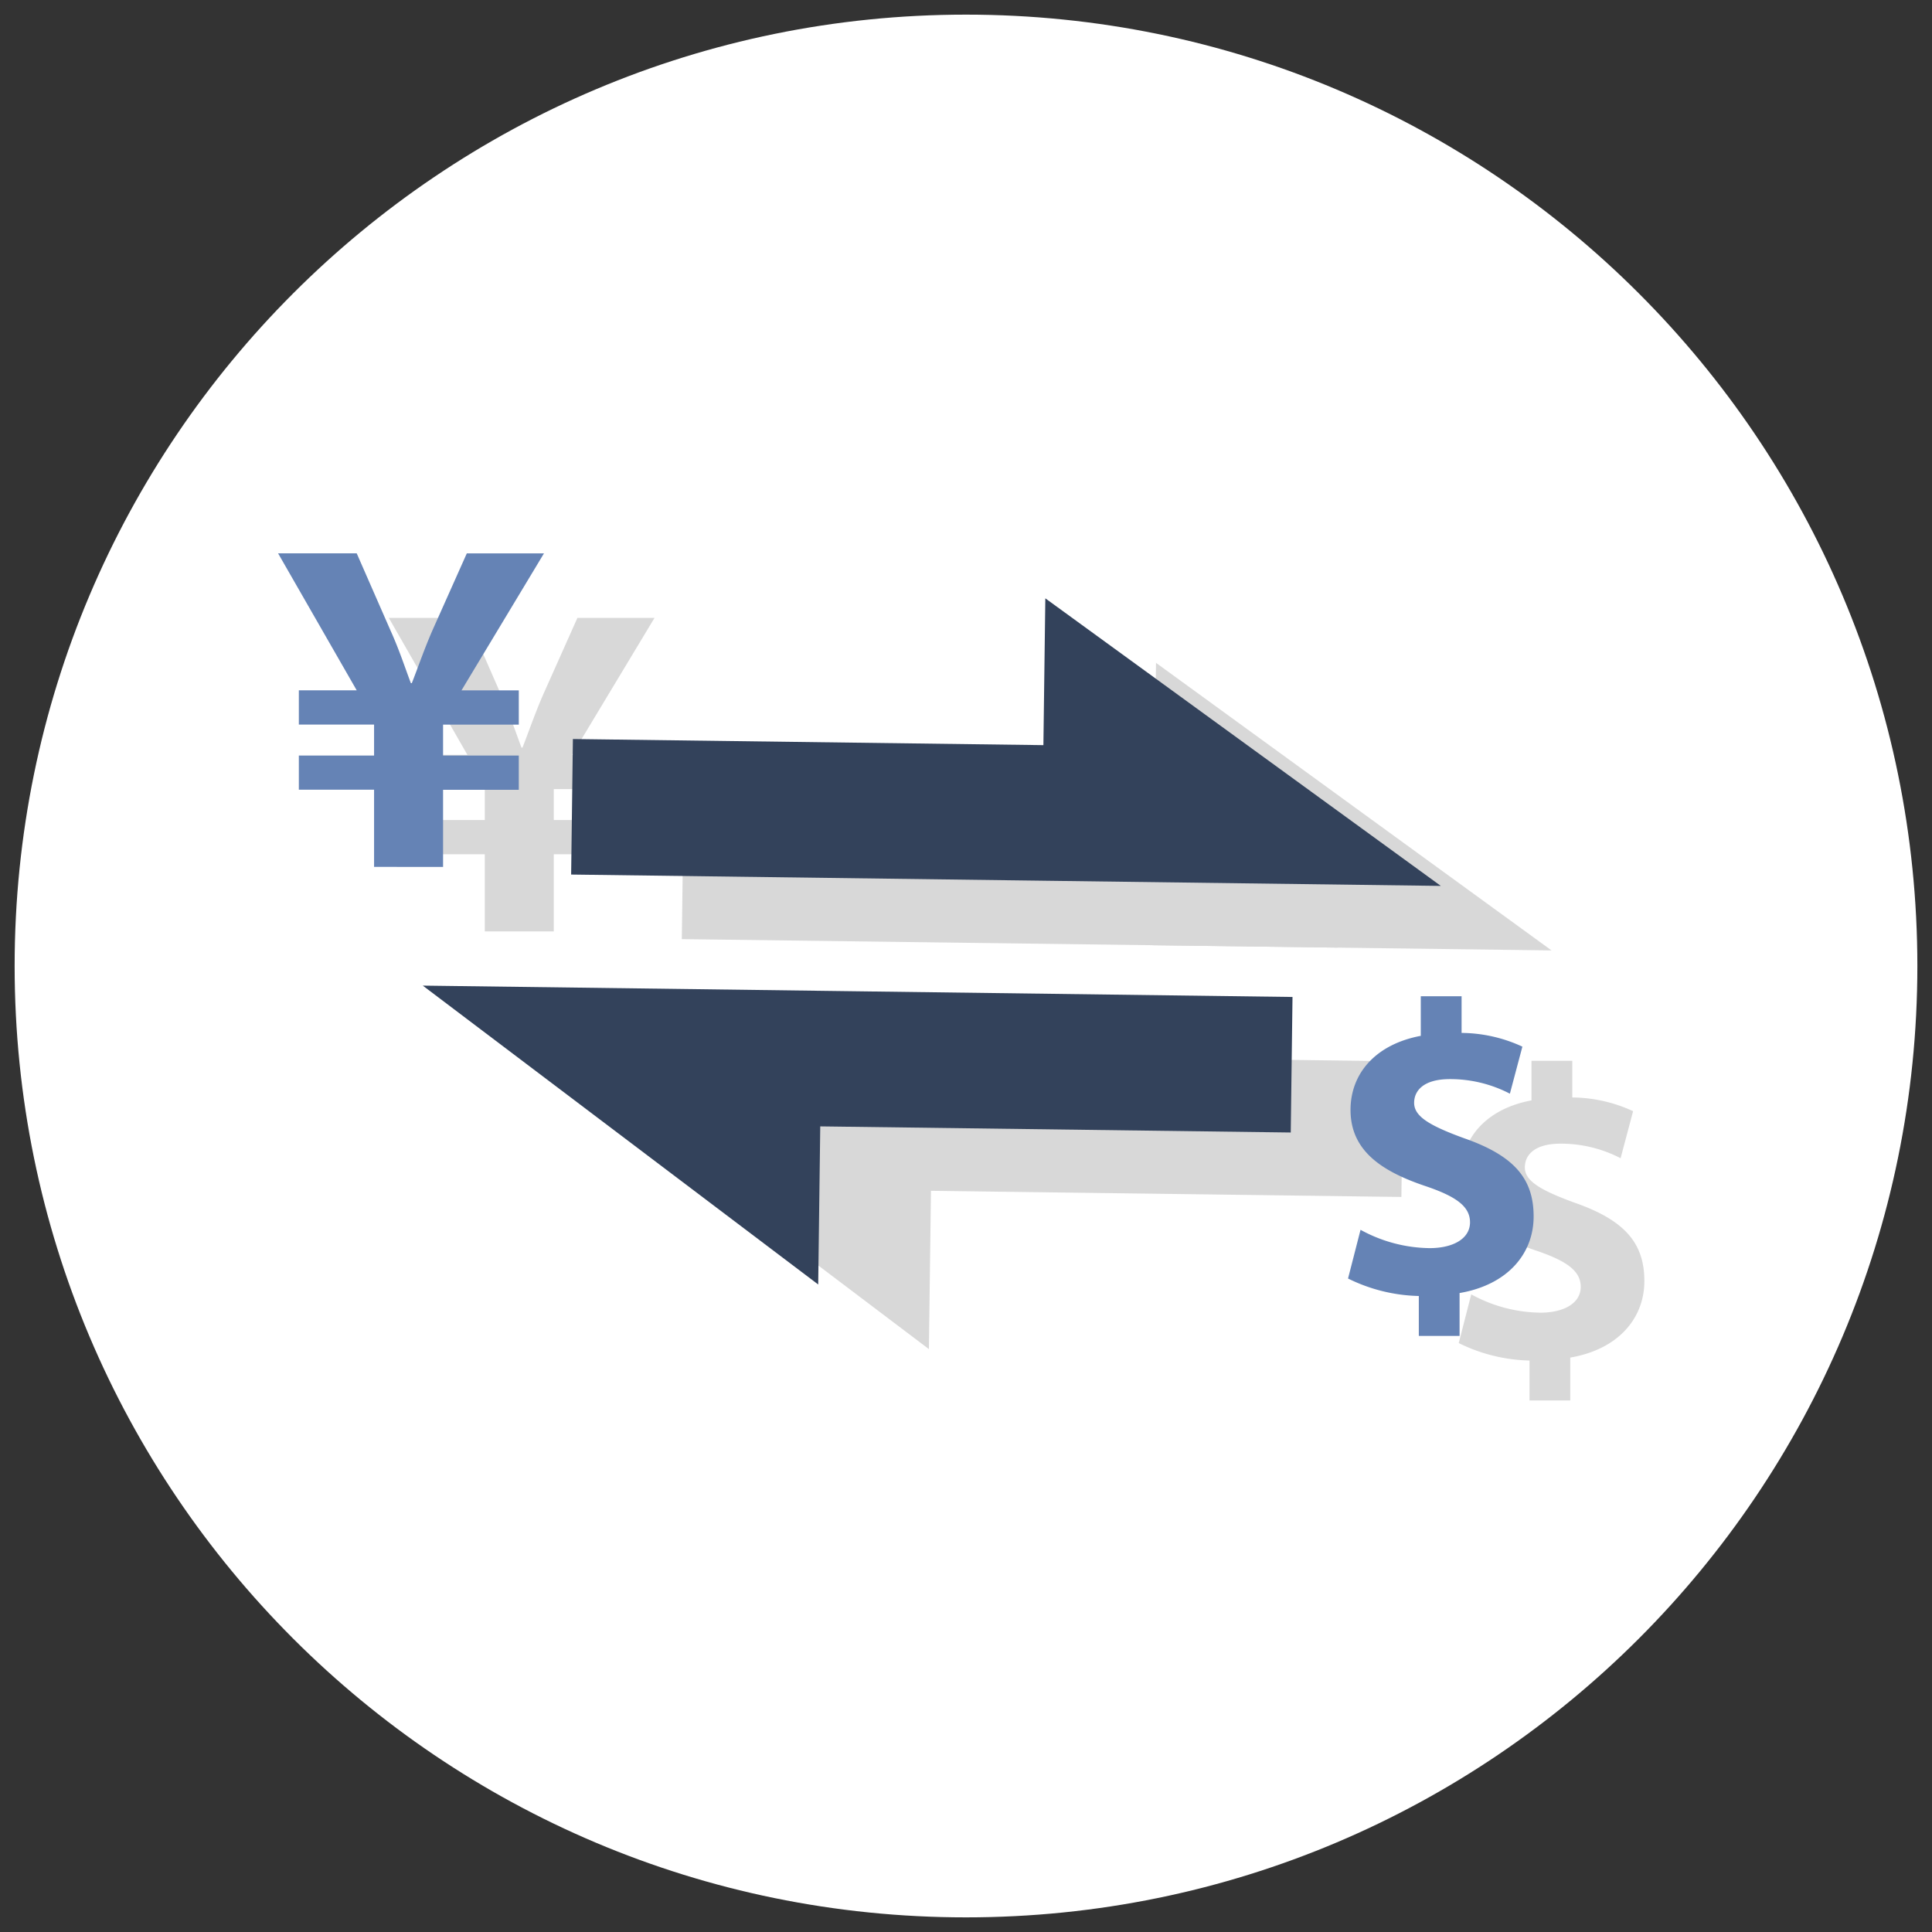 <svg width="66" height="66" viewBox="0 0 66 66" xmlns="http://www.w3.org/2000/svg"><rect x="0" y="0" width="66" height="66" fill="#333333" stroke="none"/><path d="M33 65.5c17.95 0 32.5-14.55 32.5-32.5S50.95.5 33 .5.5 15.05.5 33 15.05 65.5 33 65.5z" fill="#FFF"/><g fill="#D8D8D8"><path d="M23.352 27.45l22.406.292-.06 4.63-22.406-.29.06-4.631z"/><path d="M53.003 32.468l-13.638-.177.126-9.647 13.512 9.824zm-5.129 8.422l-22.407-.292.06-4.63 22.407.29-.06 4.631z"/><path d="M18.225 35.875l13.638.18-.13 10.032-13.508-10.212zM52.25 47.842v-1.364a5.728 5.728 0 01-2.417-.597l.427-1.664c.723.4 1.534.614 2.36.626.811 0 1.38-.327 1.38-.882 0-.54-.47-.882-1.521-1.238-1.522-.512-2.562-1.222-2.562-2.602 0-1.265.882-2.247 2.401-2.53v-1.352h1.394v1.252a5.027 5.027 0 012.077.469l-.427 1.607a4.419 4.419 0 00-2.048-.498c-.925 0-1.223.412-1.223.81 0 .456.498.768 1.708 1.21 1.707.597 2.375 1.379 2.375 2.673 0 1.266-.882 2.332-2.532 2.615v1.465h-1.391zM16.561 31.819v-2.637h-2.57v-1.17h2.57v-1.054h-2.57v-1.17h1.977l-2.686-4.68h2.686l1.153 2.636c.297.66.478 1.22.694 1.797h.033c.214-.544.427-1.17.708-1.814l1.17-2.62h2.634l-2.818 4.68h1.964v1.17h-2.588v1.055h2.588v1.17h-2.588v2.637h-2.357z"/></g><path d="M35.583 30.086l13.638.178L35.71 20.44l-.066 5.015-16.073-.209-.06 4.63 16.073.21zm-7.502 3.762l-13.638-.178 13.508 10.21.07-5.401 16.073.209.06-4.63-16.073-.21z" fill="#33425B" fill-rule="evenodd"/><path d="M48.469 45.638v-1.365a5.72 5.72 0 01-2.418-.597l.427-1.664c.724.4 1.534.615 2.36.626.81 0 1.38-.327 1.38-.882 0-.54-.47-.882-1.521-1.237-1.522-.512-2.561-1.223-2.561-2.602 0-1.266.881-2.247 2.4-2.531v-1.352h1.394v1.252a5.027 5.027 0 012.077.469l-.427 1.607a4.416 4.416 0 00-2.047-.498c-.925 0-1.224.413-1.224.81 0 .456.498.769 1.708 1.21 1.707.597 2.374 1.379 2.374 2.673 0 1.266-.881 2.333-2.53 2.615v1.465h-1.392zm-35.69-16.024v-2.637h-2.57V25.81h2.57v-1.057h-2.57v-1.17h1.977L9.5 18.903h2.686l1.156 2.639c.297.658.477 1.22.694 1.796h.032c.214-.543.427-1.17.709-1.814l1.17-2.62h2.636l-2.818 4.68h1.958v1.17h-2.587v1.056h2.587v1.17h-2.587v2.636l-2.357-.002z" fill="#6583B5"/></svg>